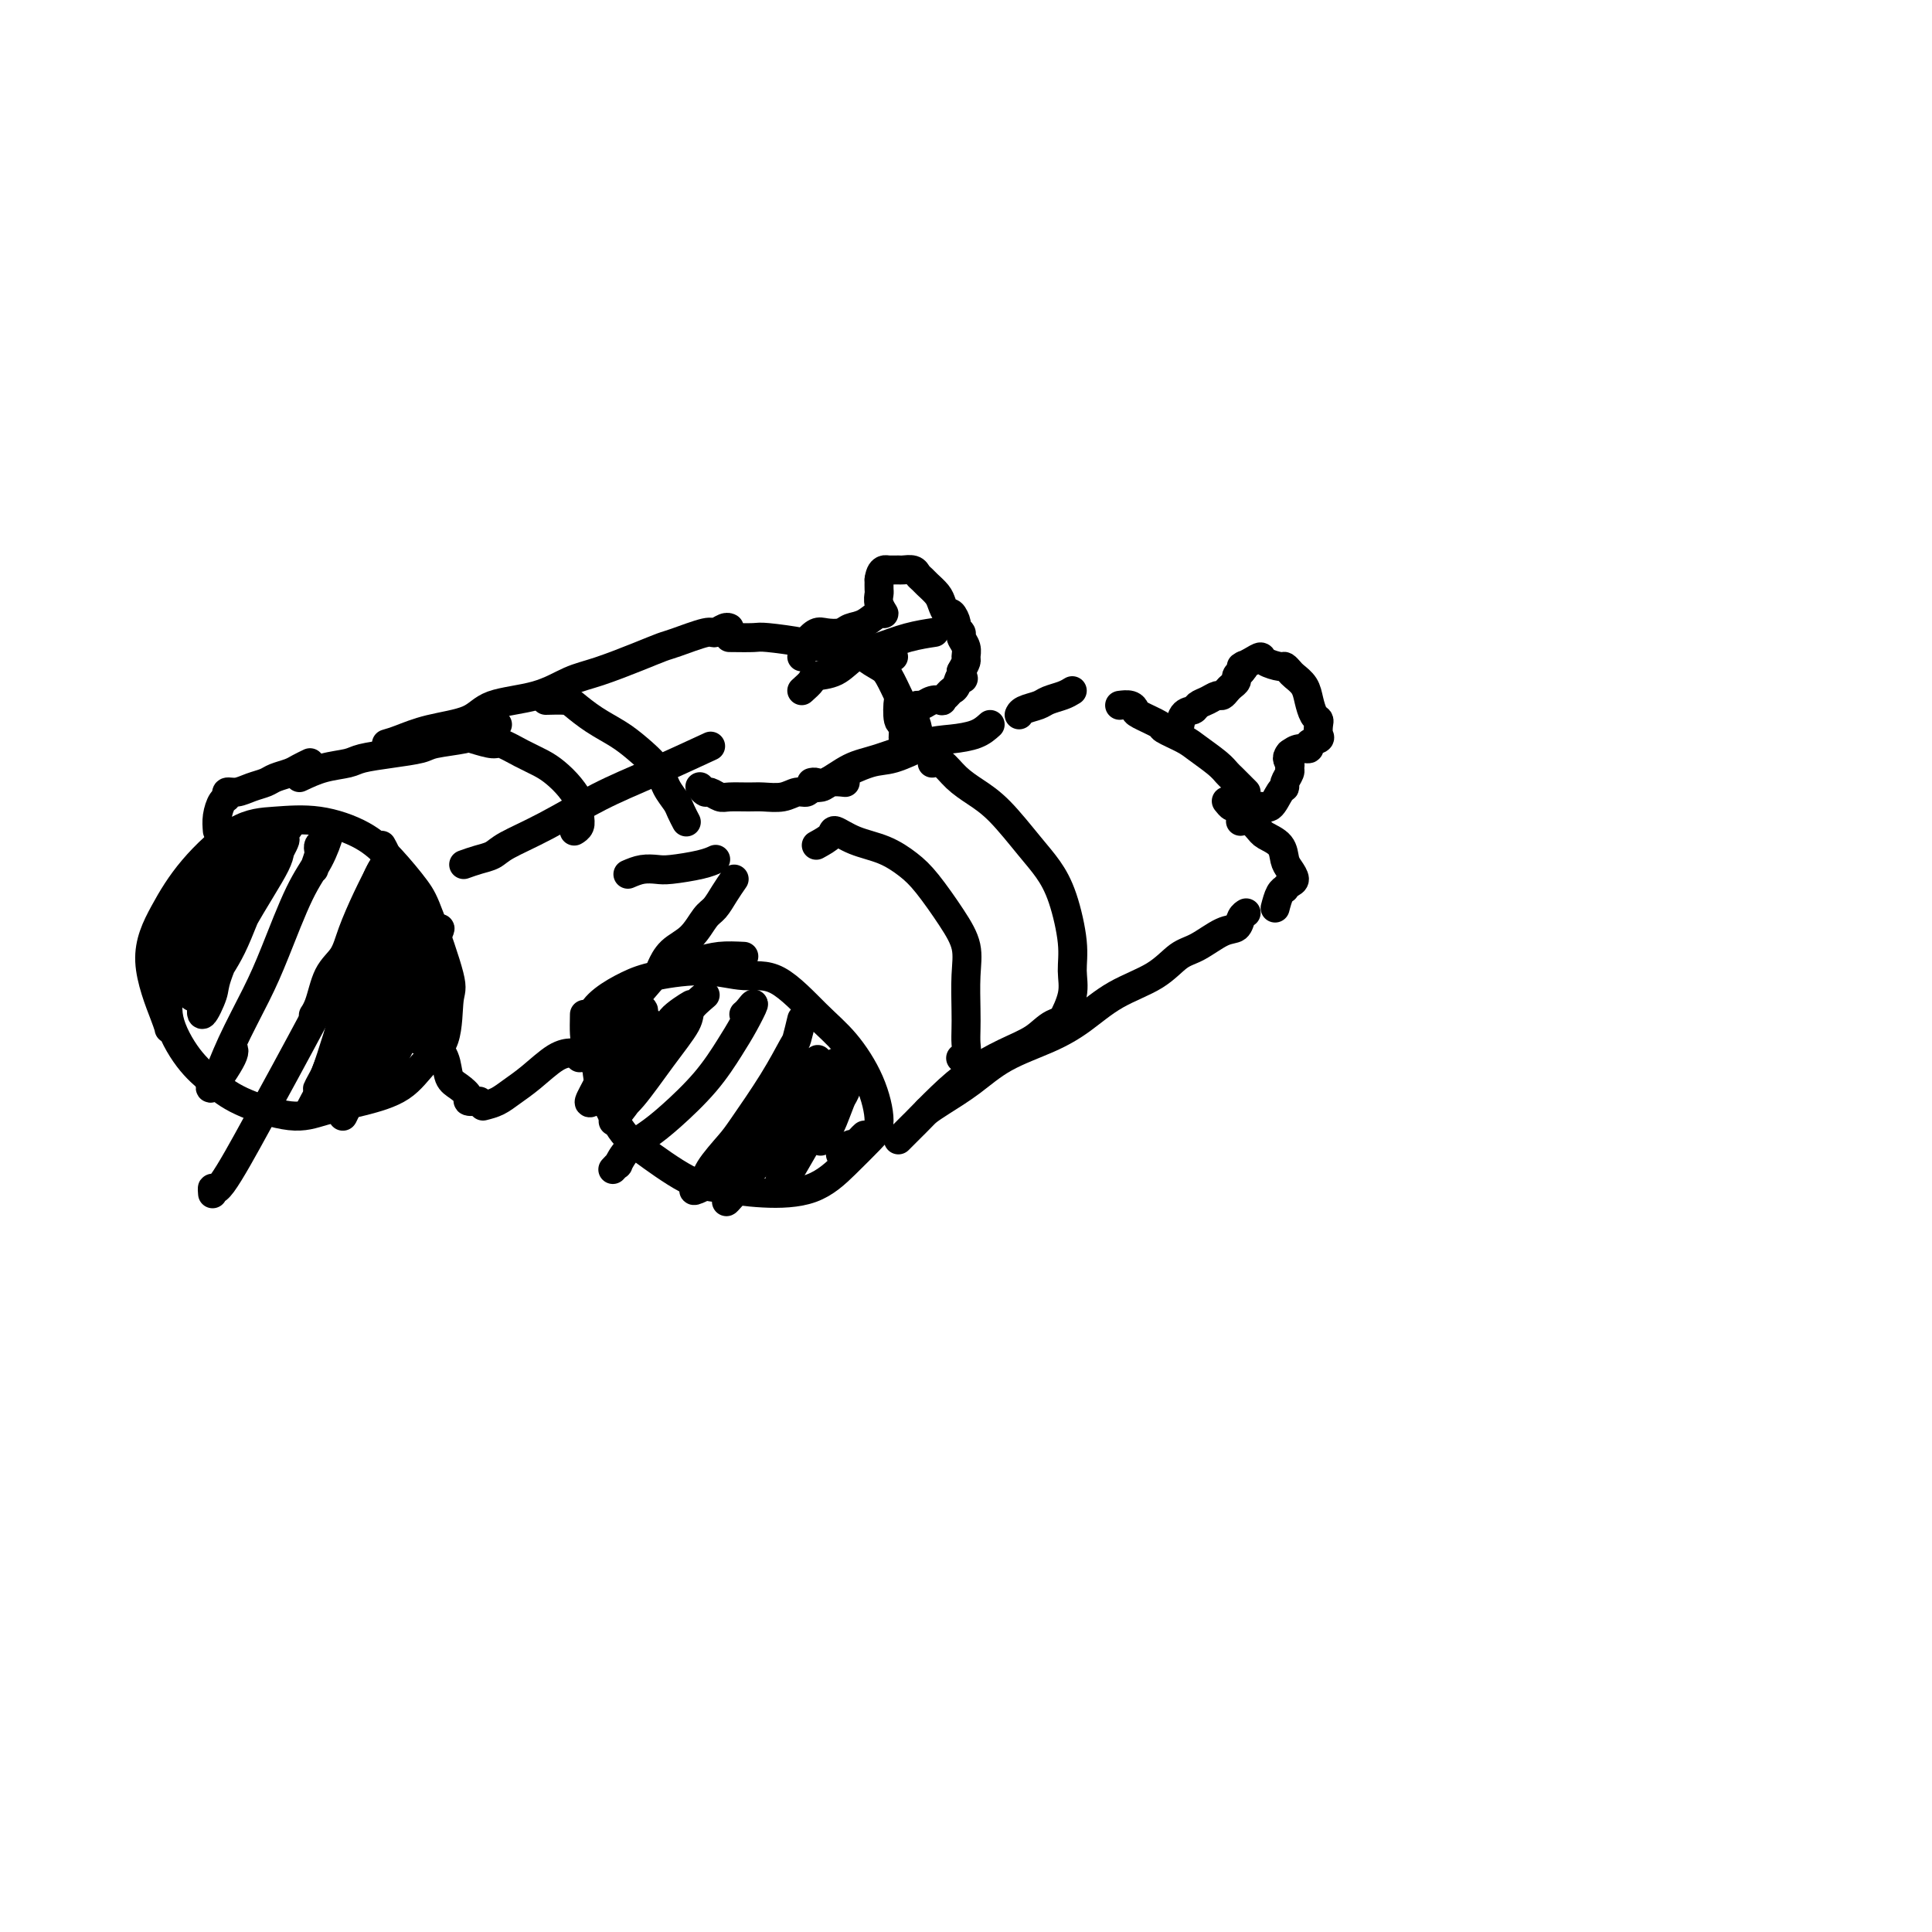 <svg viewBox='0 0 400 400' version='1.1' xmlns='http://www.w3.org/2000/svg' xmlns:xlink='http://www.w3.org/1999/xlink'><g fill='none' stroke='#000000' stroke-width='6' stroke-linecap='round' stroke-linejoin='round'><path d='M40,188c0.037,0.223 0.073,0.446 -1,2c-1.073,1.554 -3.257,4.439 -4,7c-0.743,2.561 -0.045,4.800 0,7c0.045,2.200 -0.562,4.363 0,7c0.562,2.637 2.293,5.748 4,8c1.707,2.252 3.391,3.645 5,5c1.609,1.355 3.143,2.671 6,4c2.857,1.329 7.036,2.670 10,3c2.964,0.330 4.714,-0.350 7,-1c2.286,-0.650 5.109,-1.270 8,-2c2.891,-0.730 5.850,-1.569 8,-3c2.150,-1.431 3.491,-3.454 5,-5c1.509,-1.546 3.185,-2.617 4,-5c0.815,-2.383 0.768,-6.079 1,-8c0.232,-1.921 0.744,-2.068 0,-5c-0.744,-2.932 -2.744,-8.650 -4,-12c-1.256,-3.350 -1.769,-4.334 -3,-6c-1.231,-1.666 -3.182,-4.014 -5,-6c-1.818,-1.986 -3.503,-3.609 -6,-5c-2.497,-1.391 -5.805,-2.550 -9,-3c-3.195,-0.450 -6.278,-0.192 -9,0c-2.722,0.192 -5.083,0.317 -8,2c-2.917,1.683 -6.389,4.924 -9,8c-2.611,3.076 -4.360,5.987 -6,9c-1.640,3.013 -3.172,6.127 -3,10c0.172,3.873 2.046,8.504 3,11c0.954,2.496 0.987,2.856 1,3c0.013,0.144 0.007,0.072 0,0'/><path d='M45,172c-0.080,-0.950 -0.160,-1.900 0,-3c0.160,-1.100 0.559,-2.350 1,-3c0.441,-0.650 0.923,-0.699 1,-1c0.077,-0.301 -0.251,-0.854 0,-1c0.251,-0.146 1.082,0.116 2,0c0.918,-0.116 1.922,-0.608 3,-1c1.078,-0.392 2.230,-0.683 3,-1c0.770,-0.317 1.159,-0.660 2,-1c0.841,-0.340 2.133,-0.679 3,-1c0.867,-0.321 1.310,-0.625 2,-1c0.690,-0.375 1.626,-0.821 2,-1c0.374,-0.179 0.187,-0.089 0,0'/><path d='M62,161c1.601,-0.756 3.203,-1.512 5,-2c1.797,-0.488 3.790,-0.708 5,-1c1.210,-0.292 1.637,-0.656 3,-1c1.363,-0.344 3.662,-0.670 6,-1c2.338,-0.330 4.714,-0.666 6,-1c1.286,-0.334 1.483,-0.668 3,-1c1.517,-0.332 4.354,-0.664 6,-1c1.646,-0.336 2.101,-0.678 3,-1c0.899,-0.322 2.242,-0.625 3,-1c0.758,-0.375 0.931,-0.821 1,-1c0.069,-0.179 0.035,-0.089 0,0'/><path d='M80,154c0.807,-0.235 1.613,-0.471 3,-1c1.387,-0.529 3.353,-1.353 6,-2c2.647,-0.647 5.975,-1.117 8,-2c2.025,-0.883 2.746,-2.179 5,-3c2.254,-0.821 6.039,-1.165 9,-2c2.961,-0.835 5.096,-2.159 7,-3c1.904,-0.841 3.575,-1.200 6,-2c2.425,-0.800 5.604,-2.042 8,-3c2.396,-0.958 4.007,-1.634 5,-2c0.993,-0.366 1.366,-0.424 3,-1c1.634,-0.576 4.529,-1.671 6,-2c1.471,-0.329 1.518,0.108 2,0c0.482,-0.108 1.399,-0.760 2,-1c0.601,-0.240 0.886,-0.069 1,0c0.114,0.069 0.057,0.034 0,0'/><path d='M89,215c1.198,1.284 2.396,2.568 3,4c0.604,1.432 0.614,3.011 1,4c0.386,0.989 1.148,1.389 2,2c0.852,0.611 1.795,1.432 2,2c0.205,0.568 -0.330,0.884 0,1c0.330,0.116 1.523,0.033 2,0c0.477,-0.033 0.239,-0.017 0,0'/><path d='M100,229c1.015,-0.257 2.031,-0.514 3,-1c0.969,-0.486 1.892,-1.202 3,-2c1.108,-0.798 2.400,-1.678 4,-3c1.600,-1.322 3.508,-3.087 5,-4c1.492,-0.913 2.569,-0.975 3,-1c0.431,-0.025 0.215,-0.012 0,0'/><path d='M125,218c1.298,-0.929 2.595,-1.857 4,-3c1.405,-1.143 2.917,-2.500 4,-3c1.083,-0.500 1.738,-0.143 2,0c0.262,0.143 0.131,0.071 0,0'/><path d='M130,181c0.977,-0.417 1.954,-0.833 3,-1c1.046,-0.167 2.162,-0.083 3,0c0.838,0.083 1.400,0.167 3,0c1.600,-0.167 4.238,-0.583 6,-1c1.762,-0.417 2.646,-0.833 3,-1c0.354,-0.167 0.177,-0.083 0,0'/><path d='M152,182c-0.663,0.961 -1.325,1.922 -2,3c-0.675,1.078 -1.361,2.272 -2,3c-0.639,0.728 -1.229,0.991 -2,2c-0.771,1.009 -1.722,2.765 -3,4c-1.278,1.235 -2.883,1.948 -4,3c-1.117,1.052 -1.748,2.443 -2,3c-0.252,0.557 -0.126,0.278 0,0'/><path d='M121,210c-0.030,1.517 -0.061,3.033 0,4c0.061,0.967 0.212,1.383 0,2c-0.212,0.617 -0.788,1.435 -1,2c-0.212,0.565 -0.061,0.876 0,1c0.061,0.124 0.030,0.062 0,0'/><path d='M154,198c-1.731,-0.083 -3.462,-0.166 -5,0c-1.538,0.166 -2.884,0.581 -5,1c-2.116,0.419 -5.001,0.841 -7,2c-1.999,1.159 -3.112,3.055 -5,5c-1.888,1.945 -4.551,3.938 -6,6c-1.449,2.062 -1.684,4.191 -2,6c-0.316,1.809 -0.714,3.296 0,6c0.714,2.704 2.539,6.623 4,9c1.461,2.377 2.559,3.211 5,5c2.441,1.789 6.223,4.531 9,6c2.777,1.469 4.547,1.663 7,2c2.453,0.337 5.590,0.817 9,1c3.410,0.183 7.092,0.068 10,-1c2.908,-1.068 5.041,-3.089 7,-5c1.959,-1.911 3.742,-3.711 5,-5c1.258,-1.289 1.991,-2.066 2,-4c0.009,-1.934 -0.704,-5.025 -2,-8c-1.296,-2.975 -3.174,-5.835 -5,-8c-1.826,-2.165 -3.600,-3.635 -6,-6c-2.400,-2.365 -5.424,-5.623 -8,-7c-2.576,-1.377 -4.702,-0.872 -7,-1c-2.298,-0.128 -4.767,-0.889 -8,-1c-3.233,-0.111 -7.232,0.427 -10,1c-2.768,0.573 -4.307,1.180 -6,2c-1.693,0.820 -3.539,1.852 -5,3c-1.461,1.148 -2.536,2.411 -3,4c-0.464,1.589 -0.317,3.505 0,5c0.317,1.495 0.805,2.570 1,3c0.195,0.430 0.098,0.215 0,0'/><path d='M174,239c0.754,-0.868 1.509,-1.735 2,-2c0.491,-0.265 0.719,0.073 1,0c0.281,-0.073 0.614,-0.558 1,-1c0.386,-0.442 0.825,-0.841 1,-1c0.175,-0.159 0.088,-0.080 0,0'/><path d='M186,236c1.270,-1.273 2.540,-2.546 3,-3c0.460,-0.454 0.111,-0.088 1,-1c0.889,-0.912 3.016,-3.102 5,-5c1.984,-1.898 3.825,-3.503 6,-5c2.175,-1.497 4.685,-2.884 7,-4c2.315,-1.116 4.435,-1.959 6,-3c1.565,-1.041 2.575,-2.280 4,-3c1.425,-0.720 3.264,-0.920 4,-1c0.736,-0.080 0.368,-0.040 0,0'/><path d='M192,230c0.740,-0.518 1.480,-1.036 3,-2c1.520,-0.964 3.820,-2.376 6,-4c2.180,-1.624 4.238,-3.462 7,-5c2.762,-1.538 6.227,-2.776 9,-4c2.773,-1.224 4.855,-2.434 7,-4c2.145,-1.566 4.352,-3.488 7,-5c2.648,-1.512 5.735,-2.614 8,-4c2.265,-1.386 3.706,-3.058 5,-4c1.294,-0.942 2.442,-1.156 4,-2c1.558,-0.844 3.528,-2.317 5,-3c1.472,-0.683 2.446,-0.575 3,-1c0.554,-0.425 0.688,-1.384 1,-2c0.312,-0.616 0.804,-0.890 1,-1c0.196,-0.110 0.098,-0.055 0,0'/><path d='M264,188c0.304,-1.148 0.608,-2.296 1,-3c0.392,-0.704 0.873,-0.965 1,-1c0.127,-0.035 -0.099,0.158 0,0c0.099,-0.158 0.523,-0.665 1,-1c0.477,-0.335 1.007,-0.499 1,-1c-0.007,-0.501 -0.552,-1.339 -1,-2c-0.448,-0.661 -0.800,-1.145 -1,-2c-0.200,-0.855 -0.249,-2.081 -1,-3c-0.751,-0.919 -2.205,-1.532 -3,-2c-0.795,-0.468 -0.931,-0.791 -2,-2c-1.069,-1.209 -3.070,-3.303 -4,-4c-0.930,-0.697 -0.789,0.005 -1,0c-0.211,-0.005 -0.775,-0.716 -1,-1c-0.225,-0.284 -0.113,-0.142 0,0'/><path d='M258,164c-0.754,-0.752 -1.507,-1.504 -2,-2c-0.493,-0.496 -0.724,-0.737 -1,-1c-0.276,-0.263 -0.597,-0.547 -1,-1c-0.403,-0.453 -0.889,-1.076 -2,-2c-1.111,-0.924 -2.848,-2.149 -4,-3c-1.152,-0.851 -1.720,-1.327 -3,-2c-1.280,-0.673 -3.273,-1.543 -4,-2c-0.727,-0.457 -0.188,-0.501 -1,-1c-0.812,-0.499 -2.974,-1.454 -4,-2c-1.026,-0.546 -0.914,-0.682 -1,-1c-0.086,-0.318 -0.369,-0.816 -1,-1c-0.631,-0.184 -1.609,-0.052 -2,0c-0.391,0.052 -0.196,0.026 0,0'/><path d='M222,143c-0.544,0.334 -1.088,0.668 -2,1c-0.912,0.332 -2.192,0.664 -3,1c-0.808,0.336 -1.144,0.678 -2,1c-0.856,0.322 -2.230,0.625 -3,1c-0.770,0.375 -0.934,0.821 -1,1c-0.066,0.179 -0.033,0.089 0,0'/><path d='M175,162c-1.097,-0.122 -2.194,-0.244 -3,0c-0.806,0.244 -1.320,0.854 -2,1c-0.680,0.146 -1.526,-0.171 -2,0c-0.474,0.171 -0.576,0.831 -1,1c-0.424,0.169 -1.171,-0.151 -2,0c-0.829,0.151 -1.741,0.774 -3,1c-1.259,0.226 -2.866,0.057 -4,0c-1.134,-0.057 -1.795,-0.000 -3,0c-1.205,0.000 -2.953,-0.056 -4,0c-1.047,0.056 -1.391,0.225 -2,0c-0.609,-0.225 -1.483,-0.844 -2,-1c-0.517,-0.156 -0.678,0.150 -1,0c-0.322,-0.150 -0.806,-0.757 -1,-1c-0.194,-0.243 -0.097,-0.121 0,0'/><path d='M151,132c1.967,0.024 3.935,0.048 5,0c1.065,-0.048 1.228,-0.167 3,0c1.772,0.167 5.154,0.619 7,1c1.846,0.381 2.155,0.691 4,1c1.845,0.309 5.226,0.619 7,1c1.774,0.381 1.939,0.834 3,1c1.061,0.166 3.016,0.045 4,0c0.984,-0.045 0.995,-0.013 1,0c0.005,0.013 0.002,0.006 0,0'/><path d='M173,133c1.543,0.249 3.086,0.499 4,1c0.914,0.501 1.198,1.255 2,2c0.802,0.745 2.123,1.482 3,2c0.877,0.518 1.311,0.816 2,2c0.689,1.184 1.635,3.252 2,4c0.365,0.748 0.150,0.176 0,1c-0.150,0.824 -0.236,3.044 0,4c0.236,0.956 0.795,0.648 1,1c0.205,0.352 0.055,1.364 0,2c-0.055,0.636 -0.016,0.896 0,1c0.016,0.104 0.008,0.052 0,0'/><path d='M189,148c0.422,1.044 0.844,2.089 1,3c0.156,0.911 0.044,1.689 0,2c-0.044,0.311 -0.022,0.156 0,0'/><path d='M205,150c-0.821,0.741 -1.642,1.481 -3,2c-1.358,0.519 -3.253,0.816 -5,1c-1.747,0.184 -3.347,0.256 -6,1c-2.653,0.744 -6.361,2.161 -9,3c-2.639,0.839 -4.210,1.101 -6,2c-1.790,0.899 -3.799,2.437 -5,3c-1.201,0.563 -1.592,0.152 -2,0c-0.408,-0.152 -0.831,-0.043 -1,0c-0.169,0.043 -0.085,0.022 0,0'/><path d='M192,154c-2.573,1.230 -5.145,2.459 -7,3c-1.855,0.541 -2.992,0.392 -5,1c-2.008,0.608 -4.887,1.971 -7,3c-2.113,1.029 -3.461,1.722 -4,2c-0.539,0.278 -0.270,0.139 0,0'/><path d='M96,179c0.973,-0.348 1.947,-0.697 3,-1c1.053,-0.303 2.186,-0.561 3,-1c0.814,-0.439 1.309,-1.061 3,-2c1.691,-0.939 4.577,-2.196 8,-4c3.423,-1.804 7.381,-4.154 11,-6c3.619,-1.846 6.897,-3.189 11,-5c4.103,-1.811 9.029,-4.089 11,-5c1.971,-0.911 0.985,-0.456 0,0'/><path d='M166,143c0.829,-0.741 1.658,-1.483 2,-2c0.342,-0.517 0.197,-0.811 1,-1c0.803,-0.189 2.556,-0.275 4,-1c1.444,-0.725 2.580,-2.089 4,-3c1.420,-0.911 3.123,-1.368 5,-2c1.877,-0.632 3.928,-1.439 6,-2c2.072,-0.561 4.163,-0.874 5,-1c0.837,-0.126 0.418,-0.063 0,0'/><path d='M169,175c1.237,-0.683 2.473,-1.365 3,-2c0.527,-0.635 0.344,-1.222 1,-1c0.656,0.222 2.149,1.254 4,2c1.851,0.746 4.059,1.205 6,2c1.941,0.795 3.616,1.924 5,3c1.384,1.076 2.476,2.097 4,4c1.524,1.903 3.480,4.687 5,7c1.520,2.313 2.603,4.156 3,6c0.397,1.844 0.107,3.688 0,6c-0.107,2.312 -0.032,5.093 0,7c0.032,1.907 0.023,2.942 0,4c-0.023,1.058 -0.058,2.139 0,3c0.058,0.861 0.208,1.501 0,2c-0.208,0.499 -0.774,0.857 -1,1c-0.226,0.143 -0.113,0.072 0,0'/><path d='M193,158c0.597,-0.268 1.195,-0.537 2,0c0.805,0.537 1.818,1.878 3,3c1.182,1.122 2.532,2.025 4,3c1.468,0.975 3.052,2.024 5,4c1.948,1.976 4.259,4.881 6,7c1.741,2.119 2.913,3.454 4,5c1.087,1.546 2.088,3.305 3,6c0.912,2.695 1.735,6.328 2,9c0.265,2.672 -0.027,4.384 0,6c0.027,1.616 0.375,3.138 0,5c-0.375,1.862 -1.472,4.066 -2,5c-0.528,0.934 -0.488,0.598 -1,1c-0.512,0.402 -1.575,1.544 -2,2c-0.425,0.456 -0.213,0.228 0,0'/><path d='M98,153c1.558,0.470 3.116,0.940 4,1c0.884,0.060 1.094,-0.291 2,0c0.906,0.291 2.509,1.223 4,2c1.491,0.777 2.869,1.398 4,2c1.131,0.602 2.016,1.186 3,2c0.984,0.814 2.069,1.857 3,3c0.931,1.143 1.710,2.387 2,3c0.290,0.613 0.092,0.595 0,1c-0.092,0.405 -0.076,1.232 0,2c0.076,0.768 0.213,1.476 0,2c-0.213,0.524 -0.775,0.864 -1,1c-0.225,0.136 -0.112,0.068 0,0'/><path d='M113,145c1.551,-0.042 3.103,-0.084 4,0c0.897,0.084 1.140,0.293 2,1c0.860,0.707 2.338,1.911 4,3c1.662,1.089 3.510,2.063 5,3c1.490,0.937 2.623,1.836 4,3c1.377,1.164 3.000,2.592 4,4c1.000,1.408 1.379,2.794 2,4c0.621,1.206 1.486,2.230 2,3c0.514,0.770 0.677,1.284 1,2c0.323,0.716 0.807,1.633 1,2c0.193,0.367 0.097,0.183 0,0'/><path d='M244,152c0.214,-1.602 0.428,-3.204 1,-4c0.572,-0.796 1.501,-0.787 2,-1c0.499,-0.213 0.568,-0.649 1,-1c0.432,-0.351 1.229,-0.619 2,-1c0.771,-0.381 1.517,-0.876 2,-1c0.483,-0.124 0.703,0.121 1,0c0.297,-0.121 0.671,-0.610 1,-1c0.329,-0.390 0.614,-0.682 1,-1c0.386,-0.318 0.873,-0.663 1,-1c0.127,-0.337 -0.107,-0.668 0,-1c0.107,-0.332 0.553,-0.666 1,-1'/><path d='M257,139c1.921,-2.196 0.224,-1.187 0,-1c-0.224,0.187 1.025,-0.448 2,-1c0.975,-0.552 1.676,-1.020 2,-1c0.324,0.020 0.271,0.530 1,1c0.729,0.470 2.241,0.902 3,1c0.759,0.098 0.767,-0.137 1,0c0.233,0.137 0.692,0.646 1,1c0.308,0.354 0.464,0.553 1,1c0.536,0.447 1.450,1.141 2,2c0.550,0.859 0.735,1.883 1,3c0.265,1.117 0.609,2.327 1,3c0.391,0.673 0.829,0.810 1,1c0.171,0.190 0.076,0.433 0,1c-0.076,0.567 -0.131,1.458 0,2c0.131,0.542 0.450,0.736 0,1c-0.450,0.264 -1.667,0.596 -2,1c-0.333,0.404 0.218,0.878 0,1c-0.218,0.122 -1.205,-0.108 -2,0c-0.795,0.108 -1.397,0.554 -2,1'/><path d='M267,156c-0.924,1.020 -0.233,1.569 0,2c0.233,0.431 0.008,0.743 0,1c-0.008,0.257 0.202,0.459 0,1c-0.202,0.541 -0.817,1.421 -1,2c-0.183,0.579 0.065,0.855 0,1c-0.065,0.145 -0.441,0.158 -1,1c-0.559,0.842 -1.299,2.513 -2,3c-0.701,0.487 -1.363,-0.210 -2,0c-0.637,0.210 -1.248,1.326 -2,2c-0.752,0.674 -1.643,0.907 -2,1c-0.357,0.093 -0.178,0.047 0,0'/><path d='M166,136c0.235,-1.043 0.471,-2.087 1,-3c0.529,-0.913 1.352,-1.696 2,-2c0.648,-0.304 1.122,-0.128 2,0c0.878,0.128 2.159,0.208 3,0c0.841,-0.208 1.241,-0.702 2,-1c0.759,-0.298 1.878,-0.398 3,-1c1.122,-0.602 2.248,-1.705 3,-2c0.752,-0.295 1.130,0.216 1,0c-0.130,-0.216 -0.767,-1.161 -1,-2c-0.233,-0.839 -0.063,-1.572 0,-2c0.063,-0.428 0.018,-0.551 0,-1c-0.018,-0.449 -0.009,-1.225 0,-2'/><path d='M182,120c0.196,-1.536 0.686,-1.876 1,-2c0.314,-0.124 0.451,-0.030 1,0c0.549,0.030 1.509,-0.003 2,0c0.491,0.003 0.512,0.041 1,0c0.488,-0.041 1.444,-0.163 2,0c0.556,0.163 0.712,0.609 1,1c0.288,0.391 0.707,0.726 1,1c0.293,0.274 0.459,0.488 1,1c0.541,0.512 1.455,1.321 2,2c0.545,0.679 0.719,1.229 1,2c0.281,0.771 0.668,1.765 1,2c0.332,0.235 0.610,-0.289 1,0c0.390,0.289 0.893,1.389 1,2c0.107,0.611 -0.182,0.731 0,1c0.182,0.269 0.834,0.687 1,1c0.166,0.313 -0.154,0.520 0,1c0.154,0.480 0.784,1.232 1,2c0.216,0.768 0.020,1.553 0,2c-0.020,0.447 0.137,0.556 0,1c-0.137,0.444 -0.569,1.222 -1,2'/><path d='M199,139c0.821,2.593 0.373,1.077 0,1c-0.373,-0.077 -0.673,1.286 -1,2c-0.327,0.714 -0.682,0.779 -1,1c-0.318,0.221 -0.600,0.599 -1,1c-0.400,0.401 -0.919,0.825 -1,1c-0.081,0.175 0.277,0.101 0,0c-0.277,-0.101 -1.187,-0.230 -2,0c-0.813,0.230 -1.528,0.817 -2,1c-0.472,0.183 -0.701,-0.038 -1,0c-0.299,0.038 -0.669,0.336 -1,1c-0.331,0.664 -0.625,1.693 -1,2c-0.375,0.307 -0.832,-0.110 -1,0c-0.168,0.110 -0.048,0.746 0,1c0.048,0.254 0.024,0.127 0,0'/><path d='M154,210c0.266,-0.217 0.531,-0.434 1,-1c0.469,-0.566 1.140,-1.481 1,-1c-0.140,0.481 -1.093,2.359 -2,4c-0.907,1.641 -1.769,3.047 -3,5c-1.231,1.953 -2.831,4.454 -5,7c-2.169,2.546 -4.906,5.136 -7,7c-2.094,1.864 -3.546,3.000 -5,4c-1.454,1.000 -2.912,1.862 -4,3c-1.088,1.138 -1.807,2.553 -2,3c-0.193,0.447 0.140,-0.072 0,0c-0.140,0.072 -0.754,0.735 -1,1c-0.246,0.265 -0.123,0.133 0,0'/><path d='M166,211c-0.386,1.610 -0.773,3.219 -1,4c-0.227,0.781 -0.296,0.733 -1,2c-0.704,1.267 -2.045,3.849 -4,7c-1.955,3.151 -4.525,6.871 -6,9c-1.475,2.129 -1.854,2.666 -3,4c-1.146,1.334 -3.057,3.466 -4,5c-0.943,1.534 -0.917,2.470 -1,3c-0.083,0.530 -0.274,0.653 -1,1c-0.726,0.347 -1.987,0.919 -1,0c0.987,-0.919 4.224,-3.329 7,-6c2.776,-2.671 5.093,-5.604 7,-8c1.907,-2.396 3.405,-4.255 5,-6c1.595,-1.745 3.287,-3.374 4,-4c0.713,-0.626 0.445,-0.247 1,-1c0.555,-0.753 1.931,-2.636 1,-1c-0.931,1.636 -4.171,6.792 -6,10c-1.829,3.208 -2.247,4.467 -4,7c-1.753,2.533 -4.840,6.339 -6,8c-1.160,1.661 -0.393,1.177 -1,2c-0.607,0.823 -2.586,2.952 -1,1c1.586,-1.952 6.739,-7.986 10,-12c3.261,-4.014 4.631,-6.007 6,-8'/><path d='M167,228c2.863,-3.944 2.019,-3.803 2,-4c-0.019,-0.197 0.787,-0.733 2,-2c1.213,-1.267 2.831,-3.265 2,-1c-0.831,2.265 -4.113,8.795 -6,13c-1.887,4.205 -2.381,6.087 -3,7c-0.619,0.913 -1.365,0.858 -2,2c-0.635,1.142 -1.159,3.481 0,2c1.159,-1.481 4.001,-6.784 6,-10c1.999,-3.216 3.156,-4.346 4,-6c0.844,-1.654 1.377,-3.831 2,-5c0.623,-1.169 1.337,-1.328 2,-2c0.663,-0.672 1.275,-1.856 1,-1c-0.275,0.856 -1.436,3.754 -2,5c-0.564,1.246 -0.529,0.842 -1,2c-0.471,1.158 -1.446,3.877 -2,5c-0.554,1.123 -0.688,0.648 -1,1c-0.312,0.352 -0.804,1.529 -1,2c-0.196,0.471 -0.098,0.235 0,0'/><path d='M146,206c-1.264,1.082 -2.529,2.164 -3,3c-0.471,0.836 -0.149,1.427 -1,3c-0.851,1.573 -2.876,4.127 -5,7c-2.124,2.873 -4.349,6.063 -6,8c-1.651,1.937 -2.730,2.621 -3,3c-0.270,0.379 0.267,0.455 0,1c-0.267,0.545 -1.338,1.561 -1,1c0.338,-0.561 2.085,-2.699 3,-4c0.915,-1.301 0.999,-1.766 2,-4c1.001,-2.234 2.919,-6.235 5,-9c2.081,-2.765 4.326,-4.292 5,-5c0.674,-0.708 -0.224,-0.598 0,-1c0.224,-0.402 1.571,-1.316 1,-1c-0.571,0.316 -3.059,1.863 -4,3c-0.941,1.137 -0.334,1.862 -2,4c-1.666,2.138 -5.604,5.687 -8,8c-2.396,2.313 -3.251,3.391 -4,4c-0.749,0.609 -1.393,0.748 -2,1c-0.607,0.252 -1.179,0.615 -1,0c0.179,-0.615 1.107,-2.208 2,-4c0.893,-1.792 1.750,-3.782 3,-6c1.250,-2.218 2.891,-4.664 4,-6c1.109,-1.336 1.684,-1.563 2,-2c0.316,-0.437 0.372,-1.084 0,-1c-0.372,0.084 -1.172,0.899 -3,3c-1.828,2.101 -4.685,5.489 -6,7c-1.315,1.511 -1.090,1.146 -1,1c0.090,-0.146 0.045,-0.073 0,0'/><path d='M79,175c0.580,1.042 1.160,2.085 1,3c-0.160,0.915 -1.060,1.703 -2,4c-0.940,2.297 -1.919,6.102 -4,11c-2.081,4.898 -5.265,10.887 -8,16c-2.735,5.113 -5.020,9.349 -7,13c-1.980,3.651 -3.655,6.716 -6,11c-2.345,4.284 -5.361,9.788 -7,12c-1.639,2.212 -1.903,1.134 -2,1c-0.097,-0.134 -0.028,0.676 0,1c0.028,0.324 0.014,0.162 0,0'/><path d='M65,180c0.417,-1.181 0.835,-2.363 1,-3c0.165,-0.637 0.078,-0.731 0,-1c-0.078,-0.269 -0.147,-0.715 0,-1c0.147,-0.285 0.511,-0.410 1,-1c0.489,-0.590 1.105,-1.646 1,-1c-0.105,0.646 -0.930,2.995 -2,5c-1.070,2.005 -2.385,3.666 -4,7c-1.615,3.334 -3.532,8.341 -5,12c-1.468,3.659 -2.488,5.971 -4,9c-1.512,3.029 -3.514,6.777 -5,10c-1.486,3.223 -2.454,5.921 -3,7c-0.546,1.079 -0.668,0.538 -1,1c-0.332,0.462 -0.872,1.928 0,1c0.872,-0.928 3.158,-4.250 4,-6c0.842,-1.750 0.241,-1.929 0,-2c-0.241,-0.071 -0.120,-0.036 0,0'/><path d='M60,171c-0.821,1.200 -1.642,2.399 -2,3c-0.358,0.601 -0.253,0.603 -1,2c-0.747,1.397 -2.347,4.189 -4,8c-1.653,3.811 -3.359,8.640 -5,12c-1.641,3.360 -3.217,5.251 -4,7c-0.783,1.749 -0.773,3.355 -1,4c-0.227,0.645 -0.690,0.328 -1,1c-0.310,0.672 -0.467,2.332 0,2c0.467,-0.332 1.560,-2.655 2,-4c0.440,-1.345 0.229,-1.713 1,-4c0.771,-2.287 2.524,-6.492 5,-11c2.476,-4.508 5.674,-9.318 7,-12c1.326,-2.682 0.778,-3.234 1,-4c0.222,-0.766 1.212,-1.745 1,-1c-0.212,0.745 -1.628,3.213 -2,4c-0.372,0.787 0.299,-0.108 -1,2c-1.299,2.108 -4.569,7.218 -7,11c-2.431,3.782 -4.024,6.237 -5,8c-0.976,1.763 -1.335,2.836 -2,4c-0.665,1.164 -1.637,2.421 -2,3c-0.363,0.579 -0.116,0.482 0,0c0.116,-0.482 0.101,-1.349 1,-4c0.899,-2.651 2.711,-7.085 4,-11c1.289,-3.915 2.055,-7.311 3,-10c0.945,-2.689 2.070,-4.669 3,-6c0.930,-1.331 1.667,-2.011 1,-2c-0.667,0.011 -2.737,0.714 -4,2c-1.263,1.286 -1.720,3.154 -3,6c-1.280,2.846 -3.384,6.670 -5,10c-1.616,3.330 -2.743,6.166 -4,9c-1.257,2.834 -2.645,5.667 -2,6c0.645,0.333 3.322,-1.833 6,-4'/><path d='M40,202c1.000,-0.667 0.500,-0.333 0,0'/><path d='M79,180c-0.968,1.874 -1.936,3.747 -3,6c-1.064,2.253 -2.225,4.884 -3,7c-0.775,2.116 -1.164,3.716 -2,5c-0.836,1.284 -2.120,2.251 -3,4c-0.880,1.749 -1.355,4.278 -2,6c-0.645,1.722 -1.458,2.636 -1,2c0.458,-0.636 2.188,-2.822 4,-6c1.812,-3.178 3.708,-7.349 5,-10c1.292,-2.651 1.981,-3.782 3,-6c1.019,-2.218 2.369,-5.523 2,-4c-0.369,1.523 -2.458,7.875 -4,13c-1.542,5.125 -2.539,9.022 -4,14c-1.461,4.978 -3.388,11.037 -5,15c-1.612,3.963 -2.909,5.829 -2,4c0.909,-1.829 4.025,-7.353 6,-11c1.975,-3.647 2.808,-5.416 4,-9c1.192,-3.584 2.744,-8.983 4,-13c1.256,-4.017 2.217,-6.651 3,-8c0.783,-1.349 1.389,-1.414 2,-2c0.611,-0.586 1.226,-1.693 1,-1c-0.226,0.693 -1.291,3.187 -3,7c-1.709,3.813 -4.060,8.947 -6,13c-1.940,4.053 -3.470,7.027 -5,10'/><path d='M70,216c-2.553,5.825 -2.436,5.889 -3,7c-0.564,1.111 -1.809,3.269 -1,2c0.809,-1.269 3.672,-5.967 6,-10c2.328,-4.033 4.120,-7.403 6,-11c1.880,-3.597 3.846,-7.421 5,-10c1.154,-2.579 1.496,-3.914 2,-5c0.504,-1.086 1.171,-1.924 1,-1c-0.171,0.924 -1.181,3.608 -2,6c-0.819,2.392 -1.449,4.491 -3,9c-1.551,4.509 -4.024,11.429 -6,16c-1.976,4.571 -3.456,6.794 -4,8c-0.544,1.206 -0.151,1.397 0,2c0.151,0.603 0.061,1.619 0,2c-0.061,0.381 -0.091,0.125 4,-8c4.091,-8.125 12.305,-24.121 15,-29c2.695,-4.879 -0.127,1.360 -2,5c-1.873,3.640 -2.796,4.683 -4,7c-1.204,2.317 -2.690,5.909 -4,9c-1.310,3.091 -2.445,5.681 -3,7c-0.555,1.319 -0.531,1.368 -1,2c-0.469,0.632 -1.429,1.849 -1,2c0.429,0.151 2.249,-0.764 4,-3c1.751,-2.236 3.433,-5.794 5,-9c1.567,-3.206 3.019,-6.059 4,-8c0.981,-1.941 1.490,-2.971 2,-4'/><path d='M90,202c2.446,-4.466 1.062,-3.630 0,-1c-1.062,2.630 -1.800,7.056 -2,9c-0.200,1.944 0.138,1.408 0,2c-0.138,0.592 -0.754,2.312 -1,3c-0.246,0.688 -0.123,0.344 0,0'/></g>
</svg>